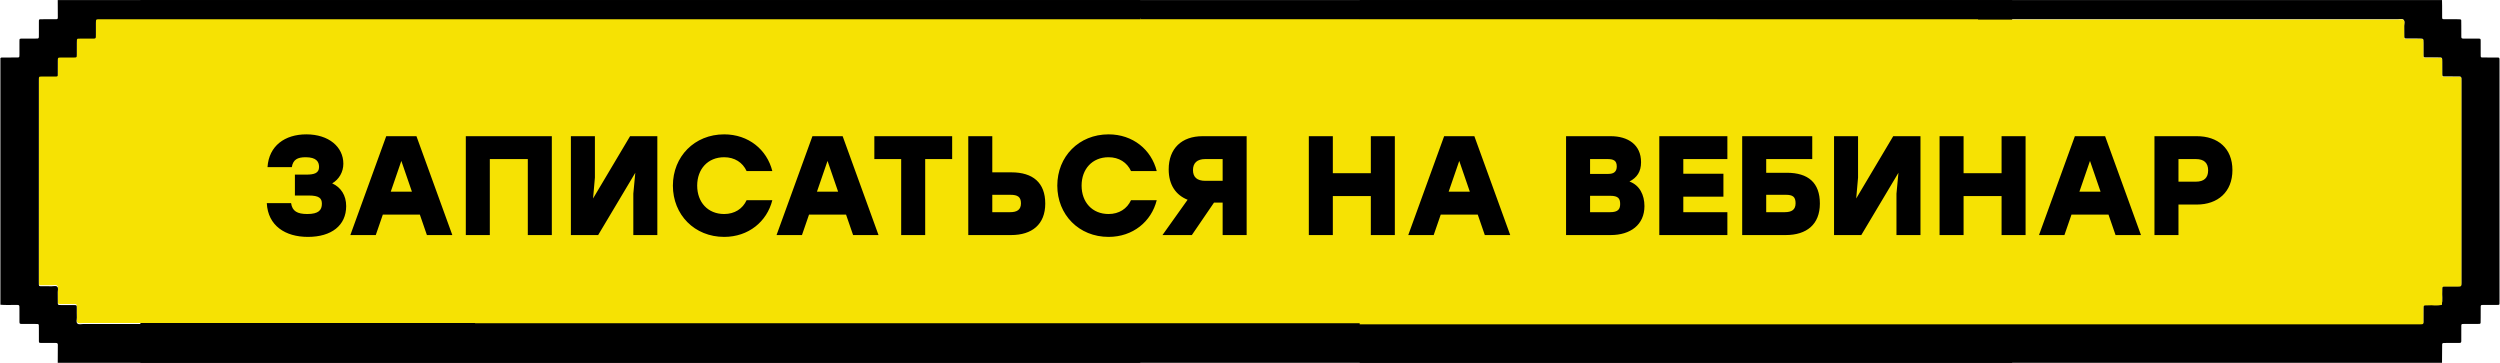 <?xml version="1.0" encoding="UTF-8"?> <svg xmlns="http://www.w3.org/2000/svg" width="4672" height="678" viewBox="0 0 4672 678" fill="none"><rect x="262.367" y="0.088" width="3497.96" height="677.9" fill="black"></rect><rect x="887.781" y="35.939" width="2808.84" height="568.122" fill="#F6E203"></rect><path d="M4671.1 111.018C4670.97 108.008 4670.49 107.498 4667.29 107.478C4658.89 107.418 4650.49 107.448 4642.09 107.448C4635.42 107.448 4635.91 107.748 4635.91 100.888C4635.91 92.498 4635.94 84.108 4635.88 75.728C4635.86 72.608 4635.41 72.168 4632.15 72.138C4623.75 72.068 4615.35 72.108 4606.95 72.108C4605.64 72.108 4604.32 72.148 4603.01 72.078C4600.47 71.948 4599.75 71.318 4599.72 68.768C4599.65 61.958 4599.69 55.138 4599.67 48.328C4599.66 44.918 4599.65 41.518 4599.56 38.108C4599.53 36.938 4598.73 36.198 4597.58 36.108C4595.75 35.978 4593.92 35.938 4592.08 35.938C4583.94 35.918 4575.8 35.968 4567.66 35.898C4564.35 35.868 4563.9 35.438 4563.87 32.318C4563.8 25.238 4563.87 18.168 4563.83 11.088C4563.81 7.418 4563.69 3.758 4563.61 0.088H2540.95V36.008C3187.57 36.008 3834.19 36.028 4480.81 36.058C4484.63 36.058 4489.38 34.218 4492.07 37.248C4494.36 39.838 4492.8 44.278 4492.87 47.898C4493 54.708 4492.87 61.528 4492.95 68.338C4492.99 71.418 4493.58 71.998 4496.72 72.028C4504.86 72.108 4513 72.058 4521.14 72.078C4522.97 72.078 4524.81 72.138 4526.63 72.298C4527.77 72.398 4528.54 73.178 4528.62 74.328C4528.75 76.158 4528.78 77.988 4528.78 79.828C4528.8 87.688 4528.75 95.558 4528.82 103.418C4528.85 107.088 4529.13 107.348 4532.97 107.388C4540.32 107.458 4547.67 107.408 4555.02 107.428C4557.12 107.428 4559.22 107.468 4561.32 107.548C4562.87 107.608 4563.72 108.548 4563.83 110.018C4563.96 111.848 4563.93 113.688 4563.93 115.518C4563.94 123.118 4563.89 130.718 4563.96 138.318C4564 142.678 4564.22 142.918 4568.34 142.948C4575.95 143.018 4583.57 142.968 4591.18 142.968C4600.58 142.968 4599.77 142.378 4599.77 151.328C4599.77 276.358 4599.77 401.388 4599.77 526.428C4599.77 527.218 4599.77 527.998 4599.77 528.788C4599.68 534.778 4599.68 534.828 4593.63 534.858C4584.97 534.908 4576.3 534.838 4567.64 534.908C4564.45 534.938 4564.09 535.398 4563.96 538.618C4563.9 540.188 4564 541.768 4563.93 543.338C4563.54 551.928 4564.78 560.548 4563.26 569.108C4554.77 571.268 4546.13 569.488 4537.58 570.048C4536.01 570.148 4534.43 570.028 4532.86 570.088C4529.28 570.218 4528.85 570.568 4528.82 574.268C4528.75 583.438 4528.82 592.618 4528.75 601.788C4528.72 604.908 4528.17 605.398 4525.02 605.488C4522.13 605.578 4519.24 605.528 4516.36 605.528C3857.9 605.528 3199.43 605.528 2540.97 605.528V677.968H4563.63C4563.71 668.268 4563.78 658.578 4563.86 648.878C4563.88 647.048 4563.84 645.208 4563.93 643.378C4564 641.818 4565.04 641.078 4566.49 641.008C4568.59 640.908 4570.69 640.908 4572.78 640.908C4580.66 640.888 4588.53 640.918 4596.41 640.848C4598.84 640.828 4599.64 639.978 4599.65 637.498C4599.7 628.328 4599.65 619.148 4599.69 609.978C4599.71 605.528 4599.78 605.448 4603.98 605.418C4612.38 605.358 4620.78 605.408 4629.18 605.388C4630.75 605.388 4632.33 605.368 4633.89 605.228C4635.07 605.118 4635.75 604.288 4635.78 603.138C4635.86 599.738 4635.89 596.328 4635.9 592.918C4635.92 586.368 4635.87 579.808 4635.94 573.258C4635.97 570.538 4636.55 569.928 4639.12 569.908C4646.73 569.848 4654.35 569.888 4661.96 569.868C4664.32 569.868 4666.68 569.838 4669.05 569.778C4670.26 569.748 4670.97 569.058 4671.02 567.848C4671.09 566.018 4671.11 564.178 4671.11 562.348C4671.11 413.468 4671.11 264.588 4671.11 115.708C4671.11 114.138 4671.15 112.558 4671.09 110.988L4671.1 111.018Z" fill="black"></path><path d="M4591.19 143.508C4583.58 143.508 4575.96 143.548 4568.35 143.488C4564.24 143.448 4564.01 143.218 4563.97 138.858C4563.9 131.258 4563.95 123.658 4563.94 116.058C4563.94 114.228 4563.97 112.388 4563.84 110.558C4563.74 109.098 4562.88 108.148 4561.33 108.088C4559.23 108.008 4557.13 107.968 4555.03 107.968C4547.68 107.948 4540.33 107.998 4532.98 107.928C4529.14 107.888 4528.86 107.628 4528.83 103.958C4528.76 96.098 4528.81 88.228 4528.79 80.368C4528.79 78.538 4528.76 76.698 4528.63 74.868C4528.55 73.718 4527.79 72.938 4526.64 72.838C4524.82 72.678 4522.98 72.628 4521.15 72.618C4513.01 72.588 4504.87 72.638 4496.73 72.568C4493.59 72.538 4493 71.958 4492.96 68.878C4492.87 62.068 4493.01 55.248 4492.88 48.438C4492.81 44.818 4494.37 40.378 4492.08 37.788C4489.39 34.748 4484.64 36.598 4480.82 36.598C3834.2 36.568 3187.58 36.548 2540.96 36.548V606.088C3199.42 606.088 3857.89 606.088 4516.35 606.088C4519.24 606.088 4522.13 606.138 4525.01 606.048C4528.16 605.948 4528.72 605.458 4528.74 602.348C4528.81 593.178 4528.74 583.998 4528.81 574.828C4528.84 571.128 4529.27 570.778 4532.85 570.648C4534.42 570.588 4536.01 570.708 4537.57 570.608C4546.12 570.048 4554.76 571.828 4563.25 569.668C4564.78 561.108 4563.53 552.488 4563.92 543.898C4563.99 542.328 4563.89 540.748 4563.95 539.178C4564.07 535.958 4564.43 535.498 4567.63 535.468C4576.29 535.398 4584.97 535.468 4593.62 535.418C4599.68 535.388 4599.67 535.338 4599.76 529.348C4599.77 528.558 4599.76 527.778 4599.76 526.988C4599.76 401.958 4599.76 276.928 4599.76 151.888C4599.76 142.938 4600.57 143.528 4591.17 143.528L4591.19 143.508Z" fill="#F6E203"></path><path d="M2130.94 34.058C1484.74 34.058 838.553 34.058 192.353 34.058C189.463 34.058 186.572 34.058 183.692 34.078C182.912 34.078 182.123 34.138 181.353 34.278C180.203 34.478 179.512 35.278 179.412 36.388C179.262 37.948 179.253 39.528 179.243 41.098C179.223 48.178 179.213 55.248 179.243 62.328C179.273 70.528 179.453 70.258 171.683 70.238C164.593 70.218 157.502 70.228 150.412 70.238C148.842 70.238 147.262 70.258 145.692 70.408C144.532 70.518 143.842 71.318 143.782 72.478C143.682 74.308 143.623 76.138 143.623 77.968C143.603 85.568 143.663 93.168 143.593 100.768C143.553 105.218 143.232 105.528 138.532 105.568C130.392 105.638 122.252 105.548 114.112 105.608C108.152 105.648 108.113 105.698 108.073 111.808C108.023 120.458 108.072 129.108 108.012 137.758C107.992 140.418 107.363 141.068 104.783 141.088C95.593 141.158 86.403 141.088 77.213 141.158C72.922 141.188 72.793 141.378 72.662 145.568C72.612 147.138 72.642 148.718 72.642 150.288C72.612 274.538 72.593 398.778 72.562 523.028C72.562 525.388 72.562 527.748 72.632 530.108C72.683 531.988 73.713 532.918 75.603 532.928C82.692 532.938 89.782 532.888 96.873 532.998C100.242 533.048 104.383 531.648 106.783 533.748C109.613 536.228 107.803 540.648 107.923 544.208C108.143 551.018 107.953 557.838 108.033 564.648C108.063 567.218 108.802 567.958 111.222 568.088C113.052 568.188 114.892 568.148 116.732 568.158C123.822 568.158 130.912 568.118 138.002 568.178C143.272 568.228 143.453 568.398 143.513 573.378C143.583 579.408 143.363 585.438 143.593 591.458C143.743 595.278 141.783 599.978 144.763 602.718C147.363 605.108 151.802 603.578 155.422 603.578C813.912 603.618 1472.39 603.618 2130.88 603.618H2130.95V34.058H2130.94Z" fill="#F6E203"></path><path d="M107.903 677.988H2130.94V605.548H2130.87C1472.38 605.548 813.903 605.548 155.413 605.508C151.803 605.508 147.353 607.028 144.753 604.648C141.773 601.908 143.723 597.218 143.583 593.388C143.353 587.368 143.573 581.328 143.503 575.308C143.443 570.328 143.263 570.148 137.993 570.108C130.903 570.048 123.813 570.098 116.723 570.088C114.883 570.088 113.043 570.128 111.213 570.018C108.803 569.888 108.053 569.148 108.023 566.578C107.953 559.768 108.133 552.948 107.913 546.138C107.803 542.578 109.603 538.158 106.773 535.678C104.383 533.578 100.233 534.988 96.863 534.928C89.773 534.818 82.683 534.868 75.593 534.858C73.703 534.858 72.673 533.918 72.623 532.038C72.563 529.678 72.553 527.318 72.553 524.958C72.573 400.708 72.603 276.468 72.633 152.218C72.633 150.648 72.603 149.068 72.653 147.498C72.783 143.308 72.903 143.118 77.203 143.078C86.393 143.008 95.583 143.078 104.773 143.008C107.343 142.988 107.973 142.338 108.003 139.678C108.073 131.028 108.013 122.378 108.063 113.728C108.103 107.618 108.143 107.568 114.103 107.528C122.243 107.478 130.383 107.558 138.523 107.488C143.223 107.448 143.543 107.138 143.583 102.688C143.653 95.088 143.593 87.488 143.613 79.888C143.613 78.058 143.673 76.218 143.773 74.398C143.843 73.238 144.523 72.438 145.683 72.328C147.243 72.178 148.823 72.168 150.403 72.158C157.493 72.138 164.583 72.138 171.673 72.158C179.433 72.178 179.263 72.448 179.233 64.248C179.203 57.168 179.223 50.098 179.233 43.018C179.233 41.448 179.253 39.868 179.403 38.308C179.503 37.198 180.193 36.398 181.343 36.198C182.113 36.058 182.903 36.008 183.683 35.998C186.573 35.968 189.463 35.978 192.343 35.978C838.543 35.978 1484.73 35.978 2130.93 35.978V0.098H107.903C107.963 10.818 108.053 21.538 108.053 32.268C108.053 35.418 107.543 35.898 104.383 35.918C95.993 35.978 87.613 35.948 79.223 35.948C72.293 35.948 72.663 35.608 72.663 42.138C72.663 49.198 72.663 56.268 72.663 63.328C72.663 65.158 72.713 66.998 72.623 68.818C72.483 71.388 71.883 72.028 69.253 72.068C64.273 72.148 59.293 72.108 54.313 72.108C50.123 72.108 45.923 72.078 41.733 72.108C36.423 72.158 36.373 72.178 36.343 77.128C36.293 83.928 36.333 90.738 36.333 97.538C36.333 99.108 36.353 100.678 36.333 102.248C36.253 107.358 36.243 107.408 31.083 107.438C22.693 107.488 14.313 107.428 5.923 107.478C4.153 107.478 2.223 107.068 0.773 108.618V569.458C9.923 570.398 19.103 569.718 28.273 569.878C36.623 570.028 36.363 568.878 36.333 577.928C36.313 585.518 36.283 593.118 36.353 600.708C36.393 605.158 36.633 605.368 41.413 605.388C49.543 605.428 57.673 605.388 65.803 605.408C67.373 605.408 68.953 605.408 70.513 605.538C71.663 605.628 72.453 606.378 72.533 607.518C72.673 609.338 72.653 611.178 72.663 613.008C72.683 621.128 72.633 629.238 72.703 637.358C72.733 640.448 73.153 640.838 76.473 640.868C84.863 640.928 93.253 640.888 101.653 640.908C103.223 640.908 104.823 640.858 106.353 641.118C106.923 641.218 107.543 642.058 107.813 642.698C108.103 643.388 108.073 644.228 108.073 645.008C108.033 655.998 107.963 666.978 107.903 677.968V677.988Z" fill="black"></path><path d="M620.803 342.673C637.167 350.063 646.933 365.108 646.933 385.168C646.933 421.328 619.483 442.708 575.404 442.708C533.173 442.708 500.707 421.856 498.596 379.625H543.995C546.106 394.67 555.608 399.949 574.348 399.949C595.464 399.949 601.535 392.558 601.535 380.681C601.535 370.387 596.256 365.372 576.724 365.372H551.121V326.308H572.501C586.49 326.308 596.256 323.932 596.256 312.055C596.256 302.289 591.241 293.843 571.181 293.843C555.872 293.843 547.69 298.33 545.314 312.319H499.916C502.555 272.463 532.381 251.083 572.501 251.083C614.468 251.083 641.655 274.574 641.655 305.984C641.655 321.557 633.472 335.282 620.803 342.673ZM797.795 439.277L784.598 401.005H715.444L702.247 439.277H654.736L721.779 254.515H778.263L845.305 439.277H797.795ZM730.225 358.245H769.817L750.021 300.705L730.225 358.245ZM1031.25 254.515V439.277H986.374V297.274H915.373V439.277H870.502V254.515H915.373H1031.25ZM1177.48 254.515H1228.42V439.277H1183.55V361.941L1187.24 322.877L1117.83 439.277H1066.88V254.515H1111.75V331.851L1108.32 370.915L1177.48 254.515ZM1353.32 442.708C1297.89 442.708 1257.5 401.269 1257.5 346.896C1257.5 292.523 1297.89 251.083 1353.32 251.083C1398.71 251.083 1433.29 279.589 1443.32 319.709H1395.28C1387.89 303.609 1372.85 293.843 1353.32 293.843C1322.7 293.843 1302.9 316.014 1302.9 346.896C1302.9 377.777 1322.7 399.949 1353.32 399.949C1372.85 399.949 1387.89 390.183 1395.28 374.082H1443.32C1433.29 414.202 1398.71 442.708 1353.32 442.708ZM1594.27 439.277L1581.08 401.005H1511.92L1498.72 439.277H1451.21L1518.26 254.515H1574.74L1641.78 439.277H1594.27ZM1526.7 358.245H1566.29L1546.5 300.705L1526.7 358.245ZM1779.4 254.515V297.274H1728.99V439.277H1684.12V297.274H1633.97V254.515H1779.4ZM1890.29 322.085C1930.14 322.085 1953.37 341.353 1953.37 380.417C1953.37 419.481 1928.56 439.277 1889.5 439.277H1809.52V254.515H1854.39V322.085H1890.29ZM1887.65 396.518C1900.58 396.518 1907.97 392.03 1907.97 379.889C1907.97 367.747 1901.37 364.052 1888.44 364.052H1854.39V396.518H1887.65ZM2071.69 442.708C2016.26 442.708 1975.88 401.269 1975.88 346.896C1975.88 292.523 2016.26 251.083 2071.69 251.083C2117.09 251.083 2151.67 279.589 2161.7 319.709H2113.66C2106.27 303.609 2091.22 293.843 2071.69 293.843C2041.07 293.843 2021.28 316.014 2021.28 346.896C2021.28 377.777 2041.07 399.949 2071.69 399.949C2091.22 399.949 2106.27 390.183 2113.66 374.082H2161.7C2151.67 414.202 2117.09 442.708 2071.69 442.708ZM2247.39 254.515H2329.74V439.277H2284.87V378.569H2268.77L2227.33 439.277H2172.43L2219.41 373.29C2197.5 364.58 2184.04 345.576 2184.04 316.542C2184.04 277.478 2208.32 254.515 2247.39 254.515ZM2252.4 297.274C2237.09 297.274 2229.44 304.664 2229.44 317.862C2229.44 331.059 2237.09 337.922 2252.4 337.922H2284.87V297.274H2252.4ZM2561.8 254.515H2606.67V439.277H2561.8V366.428H2490.8V439.277H2445.93V254.515H2490.8V323.668H2561.8V254.515ZM2774.81 439.277L2761.62 401.005H2692.46L2679.26 439.277H2631.75L2698.8 254.515H2755.28L2822.32 439.277H2774.81ZM2707.24 358.245H2746.83L2727.04 300.705L2707.24 358.245ZM3045.16 339.241C3064.17 346.104 3073.14 364.316 3073.14 385.168C3073.14 420.009 3047.01 439.277 3010.06 439.277H2926.65V254.515H3010.06C3042.26 254.515 3066.81 270.351 3066.81 303.081C3066.81 321.029 3059.15 331.851 3045.16 339.241ZM3021.41 310.999C3021.41 299.649 3014.81 297.274 3003.99 297.274H2971.52V324.988H3005.84C3015.87 324.988 3021.41 320.765 3021.41 310.999ZM3009 396.518C3024.05 396.518 3027.74 390.711 3027.74 381.209C3027.74 370.915 3024.05 365.9 3009 365.9H2971.52V396.518H3009ZM3228.12 297.274H3145.77V324.724H3220.73V367.483H3145.77V396.518H3228.12V439.277H3100.9V254.515H3228.12V297.274ZM3339.22 322.877C3379.07 322.877 3400.98 341.353 3400.98 380.417C3400.98 419.481 3376.17 439.277 3337.11 439.277H3255.81V254.515H3300.68H3386.73V297.274H3300.68V322.877H3339.22ZM3335.26 396.518C3348.19 396.518 3355.58 392.03 3355.58 379.889C3355.58 367.747 3350.3 364.052 3337.37 364.052H3300.68V396.518H3335.26ZM3538.04 254.515H3588.98V439.277H3544.11V361.941L3547.81 322.877L3478.39 439.277H3427.45V254.515H3472.32V331.851L3468.89 370.915L3538.04 254.515ZM3740.54 254.515H3785.41V439.277H3740.54V366.428H3669.54V439.277H3624.67V254.515H3669.54V323.668H3740.54V254.515ZM3953.55 439.277L3940.35 401.005H3871.2L3858 439.277H3810.49L3877.53 254.515H3934.02L4001.06 439.277H3953.55ZM3885.98 358.245H3925.57L3905.77 300.705L3885.98 358.245ZM4105.44 254.515C4144.5 254.515 4171.95 276.95 4171.95 317.862C4171.95 358.773 4144.5 382.264 4105.44 382.264H4071.13V439.277H4026.26V254.515H4105.44ZM4103.59 339.505C4118.9 339.505 4126.56 332.379 4126.56 318.39C4126.56 304.4 4118.9 297.274 4103.59 297.274H4071.13V339.505H4103.59Z" fill="black"></path></svg> 